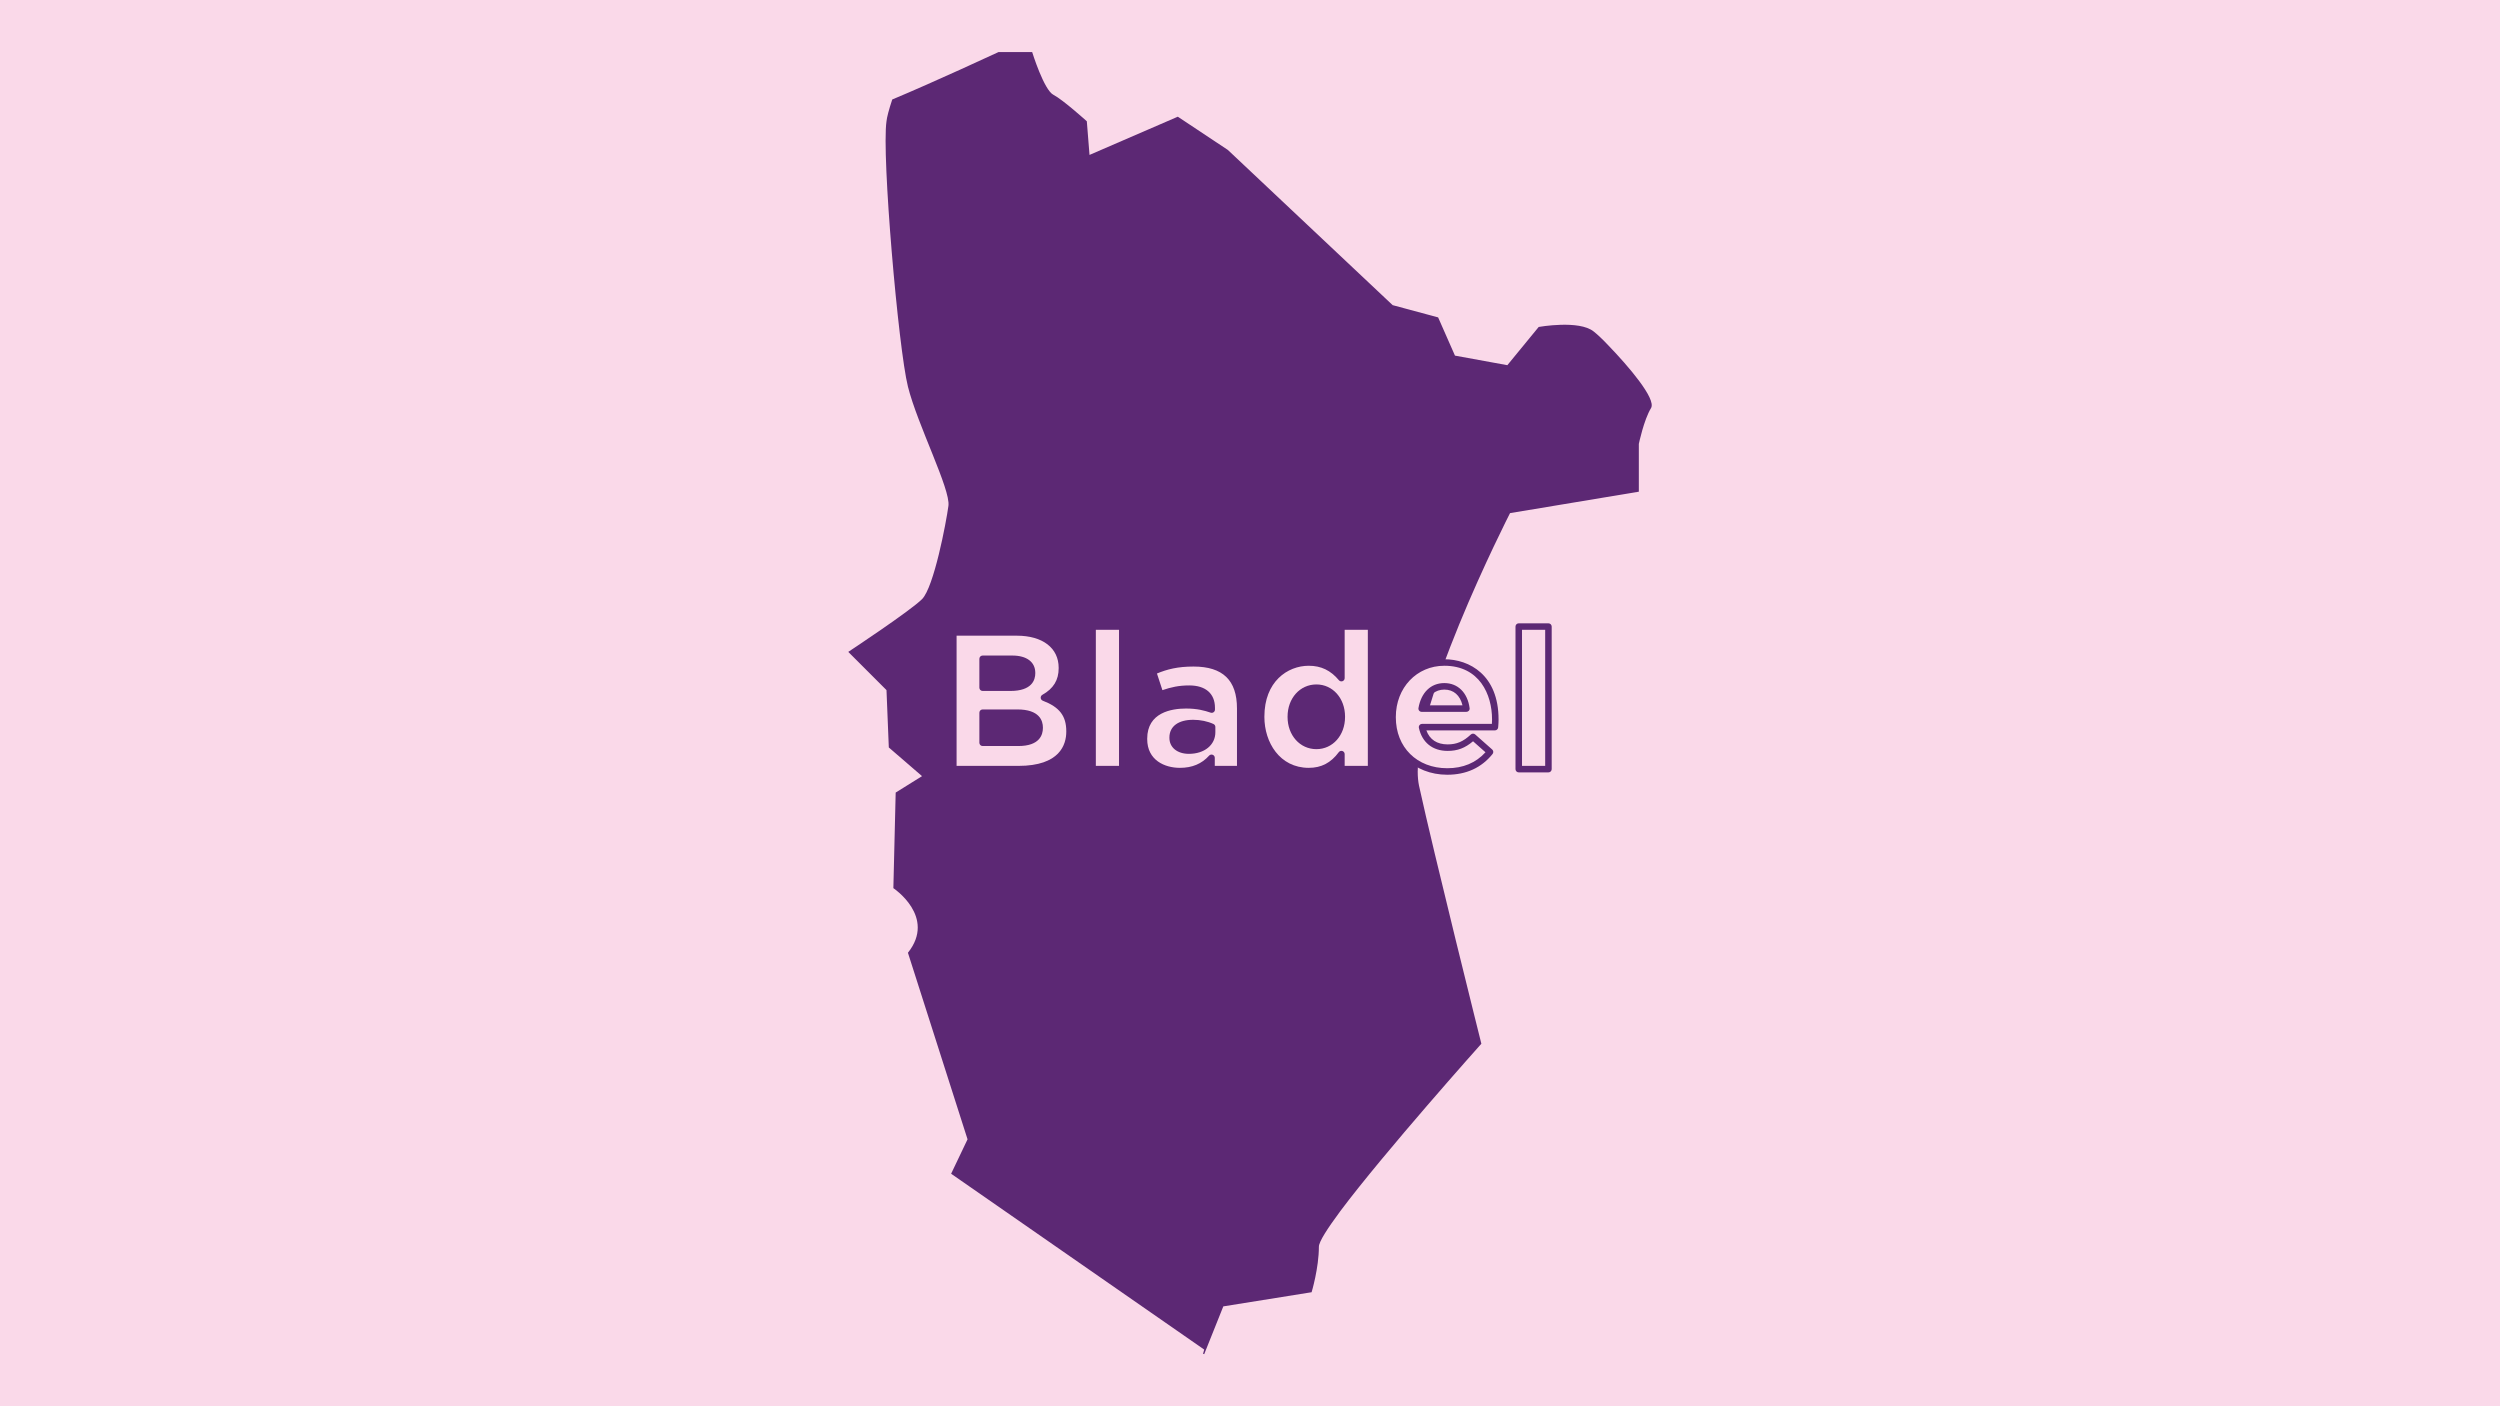 <?xml version="1.0" encoding="UTF-8"?>
<svg xmlns="http://www.w3.org/2000/svg" width="768" height="432" viewBox="0 0 768 432">
  <defs>
    <style>
      .uuid-847e9478-7c79-44b5-8d31-03797609ef89 {
        fill: #5c2874;
      }

      .uuid-847e9478-7c79-44b5-8d31-03797609ef89, .uuid-9483ec57-cef2-48e6-ac9a-740609db51bd {
        stroke-width: 0px;
      }

      .uuid-9483ec57-cef2-48e6-ac9a-740609db51bd {
        fill: #fad9e9;
      }
    </style>
  </defs>
  <g id="uuid-9ba8cffb-446c-49b2-aa78-40c5b6ff68ca" data-name="Laag 2">
    <rect class="uuid-9483ec57-cef2-48e6-ac9a-740609db51bd" width="768" height="432"/>
  </g>
  <g id="uuid-2f57e98e-a93c-4cb3-9911-b8e69d70cdfe" data-name="Gemeente">
    <path class="uuid-847e9478-7c79-44b5-8d31-03797609ef89" d="M411.733,372.076c-3.991,5.401-6.572,9.393-6.572,10.918,0,6.582-2.236,13.98-2.236,13.98l-27.124,4.346-5.872,14.68-.355-.114.355-1.296-77.745-54.017,5.046-10.574-18.316-57.309c8.808-11.044-4.472-19.852-4.472-19.852l.711-29.36,8.097-5.046-10.208-8.808-.711-17.616-11.744-11.744s19.026-12.569,22.662-16.205c3.647-3.647,7.408-23.488,8.108-28.66.7-5.046-9.508-24.898-12.444-36.642-2.936-11.744-8.108-71.163-6.582-81.496.114-1.181.711-3.521,1.766-6.697,12.684-5.287,32.64-14.565,32.64-14.565h10.344s3.636,11.744,6.572,13.154c2.936,1.526,10.218,8.108,10.218,8.108l.826,10.333,27.124-11.744,15.38,10.218,50.622,47.675,13.969,3.761,5.172,11.744,16.09,2.936,9.633-11.744s12.444-2.236,16.905,1.41c1.055.826,2.707,2.351,4.575,4.346,5.999,6.216,14.68,16.32,13.04,19.141-2.225,3.636-3.761,11.033-3.761,11.033v14.68l-39.567,6.582s-32.295,63.181-27.96,83.732c4.472,20.552,19.152,79.271,19.152,79.271,0,0-29.714,33.236-43.339,51.437Z"/>
  </g>
  <g id="uuid-d45d65f5-18d0-4950-a678-3d5024fe8884" data-name="Titels">
    <g>
      <g>
        <path class="uuid-9483ec57-cef2-48e6-ac9a-740609db51bd" d="M312.841,236.28h-19.979v-41.998h19.499c8.579,0,13.859,4.26,13.859,10.859v.12c0,4.74-2.521,7.379-5.519,9.06,4.859,1.86,7.859,4.68,7.859,10.319v.12c0,7.68-6.24,11.52-15.72,11.52ZM317.041,206.701c0-2.76-2.16-4.32-6.06-4.32h-9.12v8.879h8.52c4.08,0,6.66-1.32,6.66-4.44v-.12ZM319.381,223.5c0-2.82-2.1-4.56-6.84-4.56h-10.68v9.24h10.979c4.08,0,6.54-1.44,6.54-4.56v-.12Z"/>
        <path class="uuid-847e9478-7c79-44b5-8d31-03797609ef89" d="M312.841,237.28h-19.979c-.553,0-1-.448-1-1v-41.998c0-.552.447-1,1-1h19.499c9.026,0,14.859,4.655,14.859,11.859v.12c0,3.772-1.443,6.694-4.4,8.884,4.644,2.252,6.74,5.55,6.74,10.495v.12c0,7.957-6.094,12.52-16.72,12.52ZM293.862,235.28h18.979c12.808,0,14.72-6.591,14.72-10.52v-.12c0-4.705-2.091-7.423-7.217-9.385-.362-.139-.611-.475-.64-.862-.028-.387.17-.755.509-.945,3.416-1.914,5.008-4.516,5.008-8.187v-.12c0-6.082-4.928-9.859-12.859-9.859h-18.499v39.998ZM312.841,229.18h-10.979c-.553,0-1-.448-1-1v-9.24c0-.552.447-1,1-1h10.68c6.821,0,7.84,3.483,7.84,5.56v.12c0,2.077-.98,5.56-7.54,5.56ZM302.861,227.18h9.979c5.54,0,5.54-2.68,5.54-3.56v-.12c0-.88,0-3.56-5.84-3.56h-9.68v7.24ZM310.381,212.261h-8.52c-.553,0-1-.448-1-1v-8.879c0-.552.447-1,1-1h9.12c4.421,0,7.06,1.989,7.06,5.32v.12c0,2.032-.995,5.44-7.66,5.44ZM302.861,210.261h7.519c5.66,0,5.66-2.589,5.66-3.44v-.12c0-2.744-2.751-3.32-5.06-3.32h-8.12v6.879Z"/>
      </g>
      <g>
        <path class="uuid-9483ec57-cef2-48e6-ac9a-740609db51bd" d="M335.642,236.28v-43.798h9.119v43.798h-9.119Z"/>
        <path class="uuid-847e9478-7c79-44b5-8d31-03797609ef89" d="M344.761,237.28h-9.119c-.553,0-1-.448-1-1v-43.798c0-.552.447-1,1-1h9.119c.553,0,1,.448,1,1v43.798c0,.552-.447,1-1,1ZM336.642,235.28h7.119v-41.798h-7.119v41.798Z"/>
      </g>
      <g>
        <path class="uuid-9483ec57-cef2-48e6-ac9a-740609db51bd" d="M372.18,236.28v-3.48c-2.22,2.46-5.28,4.08-9.72,4.08-6.06,0-11.039-3.48-11.039-9.84v-.12c0-7.02,5.339-10.26,12.959-10.26,3.24,0,5.58.54,7.859,1.32v-.54c0-3.78-2.34-5.879-6.899-5.879-3.479,0-5.939.66-8.88,1.74l-2.279-6.96c3.539-1.56,7.019-2.58,12.479-2.58,9.959,0,14.339,5.16,14.339,13.859v18.659h-8.819ZM372.359,223.32c-1.56-.72-3.6-1.2-5.819-1.2-3.9,0-6.3,1.56-6.3,4.439v.12c0,2.46,2.04,3.9,4.979,3.9,4.26,0,7.14-2.34,7.14-5.64v-1.62Z"/>
        <path class="uuid-847e9478-7c79-44b5-8d31-03797609ef89" d="M362.46,237.88c-7.201,0-12.039-4.356-12.039-10.84v-.12c0-7.156,5.088-11.26,13.959-11.26,2.878,0,5.052.426,6.812.938-.315-2.714-2.238-4.038-5.853-4.038-3.316,0-5.642.615-8.535,1.678-.255.093-.537.079-.78-.039-.245-.118-.431-.331-.515-.589l-2.279-6.96c-.16-.488.076-1.019.547-1.226,3.629-1.6,7.209-2.665,12.883-2.665,10.035,0,15.339,5.138,15.339,14.859v18.659c0,.552-.447,1-1,1h-8.819c-.553,0-1-.448-1-1v-1.176c-2.378,1.865-5.252,2.776-8.72,2.776ZM364.38,217.661c-4.466,0-11.959,1.203-11.959,9.26v.12c0,6.525,5.408,8.84,10.039,8.84,3.764,0,6.7-1.227,8.977-3.75.276-.308.716-.414,1.101-.264.387.149.642.52.642.934v2.48h6.819v-17.659c0-8.653-4.363-12.859-13.339-12.859-4.89,0-8.118.841-11.244,2.138l1.675,5.115c2.63-.906,5.042-1.453,8.249-1.453,5.021,0,7.899,2.507,7.899,6.879v.54c0,.323-.156.626-.419.814s-.599.238-.904.133c-1.923-.658-4.165-1.266-7.536-1.266ZM365.22,231.58c-3.576,0-5.979-1.969-5.979-4.9v-.12c0-3.406,2.728-5.439,7.3-5.439,2.219,0,4.435.459,6.238,1.292.354.164.581.518.581.908v1.62c0,3.909-3.347,6.64-8.14,6.64ZM366.54,223.121c-1.98,0-5.3.447-5.3,3.439v.12c0,2.691,3.046,2.9,3.979,2.9,3.672,0,6.14-1.865,6.14-4.64v-.959c-1.433-.558-3.119-.861-4.819-.861Z"/>
      </g>
      <g>
        <path class="uuid-9483ec57-cef2-48e6-ac9a-740609db51bd" d="M412.079,236.28v-4.62c-2.22,2.999-5.28,5.22-10.02,5.22-7.5,0-14.64-5.88-14.64-16.62v-.12c0-10.74,7.019-16.62,14.64-16.62,4.859,0,7.859,2.22,10.02,4.8v-15.839h9.119v43.798h-9.119ZM412.199,220.141c0-5.34-3.54-8.88-7.8-8.88s-7.859,3.48-7.859,8.88v.12c0,5.34,3.6,8.88,7.859,8.88s7.8-3.54,7.8-8.88v-.12Z"/>
        <path class="uuid-847e9478-7c79-44b5-8d31-03797609ef89" d="M402.06,237.88c-7.771,0-15.64-6.052-15.64-17.62v-.12c0-8.756,5.372-17.62,15.64-17.62,3.506,0,6.478,1.095,9.02,3.335v-13.375c0-.552.447-1,1-1h9.119c.553,0,1,.448,1,1v43.798c0,.552-.447,1-1,1h-9.119c-.553,0-1-.448-1-1v-1.955c-2.478,2.387-5.45,3.555-9.02,3.555ZM402.06,204.521c-6.569,0-13.64,4.888-13.64,15.62v.12c0,7.762,4.686,15.62,13.64,15.62,3.856,0,6.785-1.53,9.216-4.814.257-.347.706-.491,1.117-.355.409.135.686.518.686.95v3.62h7.119v-41.798h-7.119v14.839c0,.42-.263.796-.658.94-.398.143-.839.025-1.108-.298-2.538-3.03-5.478-4.442-9.253-4.442ZM404.399,230.14c-5.051,0-8.859-4.248-8.859-9.88v-.12c0-5.632,3.809-9.88,8.859-9.88,5.017,0,8.8,4.248,8.8,9.88v.12c0,5.632-3.783,9.88-8.8,9.88ZM404.399,212.261c-3.975,0-6.859,3.314-6.859,7.88v.12c0,4.492,2.949,7.88,6.859,7.88,3.94,0,6.8-3.314,6.8-7.88v-.12c0-4.566-2.859-7.88-6.8-7.88Z"/>
      </g>
      <g>
        <path class="uuid-9483ec57-cef2-48e6-ac9a-740609db51bd" d="M459.237,223.38h-22.379c.9,4.14,3.78,6.3,7.86,6.3,3.06,0,5.279-.96,7.799-3.3l5.22,4.62c-2.999,3.72-7.319,6-13.139,6-9.66,0-16.8-6.779-16.8-16.619v-.12c0-9.18,6.54-16.739,15.899-16.739,10.739,0,15.659,8.34,15.659,17.459v.12c0,.9-.06,1.44-.12,2.28ZM443.698,210.841c-3.779,0-6.239,2.7-6.96,6.84h13.74c-.54-4.08-2.94-6.84-6.78-6.84Z"/>
        <path class="uuid-847e9478-7c79-44b5-8d31-03797609ef89" d="M444.599,238c-10.313,0-17.8-7.41-17.8-17.619v-.12c0-10.113,7.266-17.739,16.899-17.739,7.685,0,16.659,4.835,16.659,18.459v.12c0,.756-.04,1.276-.087,1.877l-.036.474c-.037.523-.473.928-.997.928h-21.056c1.022,2.819,3.26,4.3,6.537,4.3,2.772,0,4.769-.85,7.118-3.033.376-.35.958-.357,1.344-.016l5.22,4.62c.399.354.451.96.115,1.377-3.408,4.229-8.091,6.372-13.917,6.372ZM443.698,204.521c-8.494,0-14.899,6.767-14.899,15.739v.12c0,9.196,6.497,15.619,15.8,15.619,4.844,0,8.788-1.648,11.74-4.902l-3.819-3.38c-2.466,2.095-4.781,2.963-7.801,2.963-4.637,0-7.857-2.583-8.838-7.087-.064-.295.009-.605.199-.84.19-.236.476-.373.778-.373h21.451c.028-.399.048-.78.048-1.28v-.12c0-7.593-3.839-16.459-14.659-16.459ZM450.478,218.681h-13.74c-.295,0-.575-.13-.766-.356-.19-.226-.271-.524-.22-.815.836-4.802,3.807-7.668,7.945-7.668,4.164,0,7.143,2.954,7.771,7.708.038.286-.049.574-.239.79-.19.217-.464.341-.752.341ZM437.988,216.681h11.29c-.744-3.093-2.734-4.84-5.58-4.84-2.796,0-4.832,1.747-5.71,4.84Z"/>
      </g>
      <g>
        <path class="uuid-9483ec57-cef2-48e6-ac9a-740609db51bd" d="M466.559,236.28v-43.798h9.12v43.798h-9.12Z"/>
        <path class="uuid-847e9478-7c79-44b5-8d31-03797609ef89" d="M475.679,237.28h-9.12c-.553,0-1-.448-1-1v-43.798c0-.552.447-1,1-1h9.12c.553,0,1,.448,1,1v43.798c0,.552-.447,1-1,1ZM467.559,235.28h7.12v-41.798h-7.12v41.798Z"/>
      </g>
    </g>
  </g>
</svg>